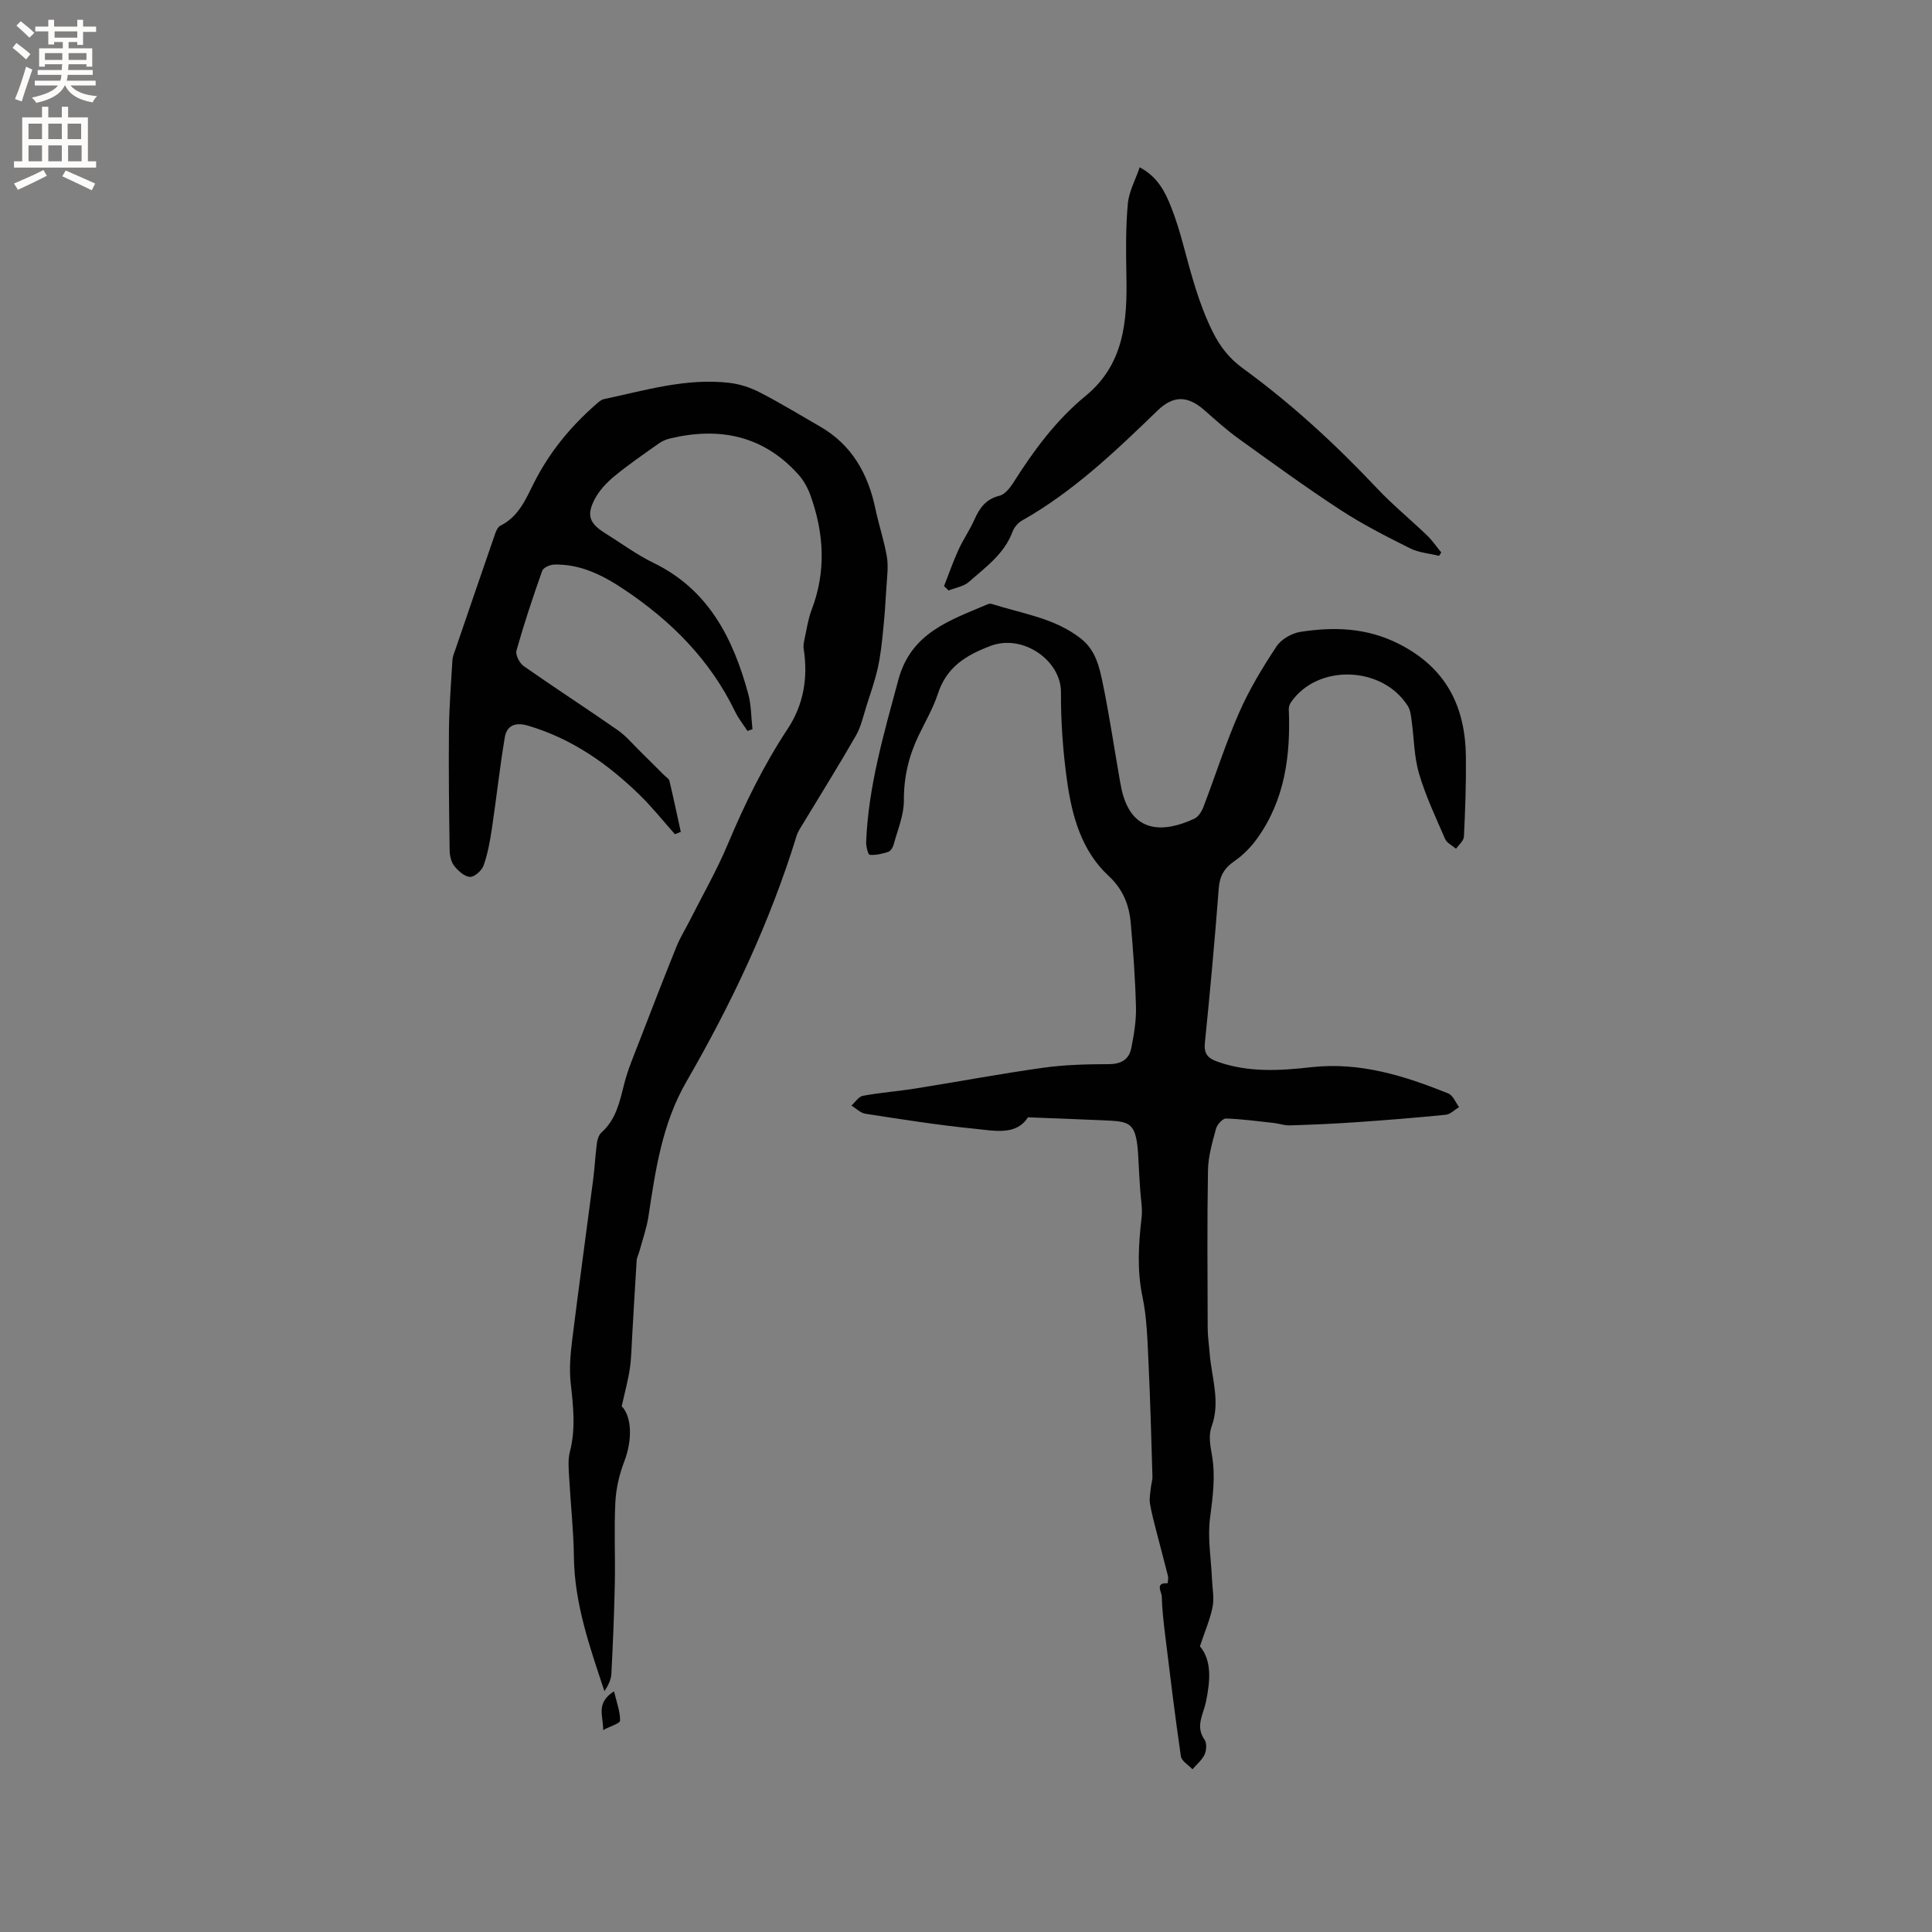 <svg enable-background="new 0 0 400 400" viewBox="0 0 400 400" xmlns="http://www.w3.org/2000/svg"><rect x="0" y="0" width="400" height="400" fill="#808080" stroke="none"/><g fill="#010102"><path d="m248.43 340.85c2.5 2.96 2.15 7.17 1.24 11.54-.53 2.54-2.24 5.02-.29 7.78.5.71.42 2.21.02 3.08-.54 1.16-1.64 2.05-2.51 3.06-.83-.89-2.26-1.7-2.4-2.69-1.23-8.38-2.24-16.79-3.27-25.2-.32-2.63-.62-5.27-.69-7.91-.02-.92-1.48-2.88 1.22-2.71.03-.51.18-1.05.06-1.53-.76-3.05-1.59-6.08-2.37-9.12-.49-1.94-1.03-3.88-1.35-5.85-.17-1.04.07-2.15.17-3.22.08-.8.36-1.59.34-2.38-.24-7.9-.44-15.81-.82-23.71-.22-4.53-.32-9.14-1.25-13.55-1.16-5.53-.8-10.92-.17-16.4.21-1.84-.17-3.74-.29-5.62-.13-2.09-.28-4.18-.37-6.27-.36-8.18-1.66-7.94-7.76-8.22-4.84-.22-9.69-.39-15.12-.6-2.41 3.82-6.93 2.77-10.99 2.37-7.58-.75-15.13-1.95-22.66-3.11-1.03-.16-1.93-1.11-2.89-1.7.79-.7 1.5-1.86 2.39-2.02 3.62-.67 7.31-.94 10.95-1.52 8.78-1.4 17.53-3.05 26.34-4.28 4.49-.63 9.07-.74 13.61-.75 2.57-.01 4.18-.97 4.65-3.32.55-2.77 1.04-5.64.97-8.44-.14-5.82-.57-11.65-1.08-17.45-.33-3.74-1.58-6.97-4.57-9.75-5.64-5.23-7.6-12.42-8.62-19.71-.85-6.07-1.29-12.24-1.26-18.36.03-6.49-7.84-12.13-14.61-9.55-5.17 1.97-9.07 4.4-10.86 9.87-.98 3-2.61 5.78-3.99 8.65-2.05 4.26-3.09 8.63-3.06 13.46.02 3.05-1.31 6.13-2.13 9.17-.15.57-.62 1.32-1.11 1.48-1.23.4-2.58.72-3.84.61-.33-.03-.77-1.74-.73-2.67.45-11.53 3.69-22.49 6.66-33.55 2.62-9.76 10.67-12.32 18.41-15.62.28-.12.66-.19.94-.1 6.31 2.02 13.04 2.9 18.48 7.2 3.03 2.39 3.79 5.84 4.49 9.21 1.27 6.11 2.19 12.3 3.26 18.45.2 1.15.37 2.3.62 3.44 2.05 9.36 8.77 9.09 15.07 6.17.84-.39 1.53-1.49 1.89-2.42 2.49-6.51 4.6-13.19 7.4-19.56 2.1-4.79 4.85-9.33 7.74-13.7.98-1.48 3.15-2.73 4.94-3.01 6.96-1.07 13.7-.89 20.37 2.48 9.83 4.97 13.78 12.97 13.9 23.4.06 5.51-.14 11.02-.41 16.52-.04.86-1.06 1.67-1.63 2.5-.77-.66-1.89-1.17-2.26-2.01-1.94-4.46-4.04-8.91-5.41-13.56-1.03-3.5-1.02-7.3-1.53-10.96-.14-1.03-.25-2.17-.78-3.01-5.28-8.38-18.78-8.77-24.23-.73-.27.39-.44.95-.42 1.43.39 9.56-.81 18.74-6.57 26.75-1.27 1.76-2.87 3.4-4.65 4.63-2.1 1.44-3.08 3.04-3.28 5.64-.81 10.67-1.79 21.34-2.87 31.98-.23 2.27.57 3.2 2.55 3.91 6.4 2.3 12.98 1.89 19.49 1.16 10.07-1.12 19.29 1.78 28.37 5.45.96.39 1.49 1.84 2.22 2.81-.92.55-1.8 1.49-2.76 1.59-6.2.62-12.42 1.12-18.64 1.55-4.54.31-9.09.51-13.64.65-1.1.04-2.21-.38-3.33-.5-3.29-.36-6.59-.82-9.89-.92-.69-.02-1.83 1.23-2.06 2.08-.76 2.83-1.62 5.73-1.67 8.62-.19 10.92-.1 21.84-.06 32.76.01 1.69.27 3.37.4 5.06.38 5.09 2.32 10.09.38 15.33-.61 1.66-.27 3.82.07 5.67.81 4.47.21 8.78-.37 13.22-.53 4.12.23 8.41.41 12.63.08 1.91.48 3.88.13 5.7-.48 2.51-1.55 4.95-2.63 8.2z"/><path d="m128.72 291.15c2.05 2.1 2.29 6.86.52 11.46-1.03 2.67-1.7 5.61-1.84 8.47-.28 5.61.01 11.24-.11 16.86-.13 6.2-.39 12.39-.71 18.58-.06 1.23-.65 2.44-1.44 3.62-3.04-9.15-6.2-18.1-6.32-27.79-.07-5.48-.68-10.95-.98-16.43-.1-1.78-.29-3.67.15-5.35 1.23-4.75.7-9.41.17-14.17-.32-2.88-.08-5.87.28-8.77 1.38-11.13 2.92-22.24 4.36-33.36.33-2.52.45-5.07.78-7.59.1-.78.41-1.74.97-2.23 2.96-2.66 3.73-6.23 4.64-9.87.78-3.13 2.08-6.13 3.24-9.15 2.5-6.49 5.02-12.98 7.62-19.43.74-1.84 1.81-3.54 2.71-5.32 2.66-5.27 5.62-10.42 7.9-15.85 3.5-8.32 7.42-16.36 12.41-23.91 3.31-5 4.26-10.65 3.32-16.6-.11-.69.06-1.45.21-2.15.43-1.96.71-4 1.42-5.86 3.07-8 2.6-15.93-.25-23.82-.55-1.52-1.4-3.05-2.48-4.25-7.28-8.11-16.39-9.91-26.65-7.44-.79.19-1.6.56-2.26 1.03-3.11 2.21-6.27 4.36-9.21 6.79-1.59 1.31-3.12 2.95-4.06 4.76-1.73 3.32-1.04 5.01 2.16 7 3.33 2.07 6.51 4.45 10.02 6.15 11.44 5.56 16.49 15.65 19.62 27.11.64 2.35.6 4.88.88 7.33-.34.12-.69.24-1.03.37-.87-1.34-1.89-2.6-2.57-4.02-5.18-10.72-13.26-18.8-23.04-25.32-4.36-2.91-8.99-5.26-14.43-5.11-.86.02-2.23.63-2.46 1.28-1.93 5.45-3.76 10.95-5.33 16.52-.25.89.63 2.61 1.5 3.22 6.42 4.5 13.01 8.76 19.44 13.24 1.78 1.24 3.21 2.99 4.78 4.52 1.64 1.6 3.25 3.23 4.88 4.85.37.37.96.69 1.06 1.12.84 3.52 1.59 7.06 2.36 10.59-.4.16-.81.32-1.21.49-2.4-2.7-4.66-5.54-7.23-8.06-6.66-6.51-14.13-11.76-23.23-14.43-2.6-.76-4.36-.02-4.77 2.45-1.05 6.24-1.72 12.54-2.66 18.8-.39 2.6-.85 5.23-1.72 7.69-.37 1.06-1.9 2.43-2.83 2.38-1.16-.06-2.47-1.27-3.29-2.32-.65-.84-.91-2.17-.92-3.29-.12-8.26-.22-16.51-.14-24.77.05-4.83.43-9.67.72-14.5.04-.72.35-1.43.59-2.13 2.76-8.07 5.52-16.14 8.31-24.2.2-.56.56-1.27 1.04-1.51 3.74-1.84 5.25-5.48 6.93-8.83 3.15-6.27 7.47-11.54 12.68-16.14.55-.48 1.15-1.08 1.81-1.22 8.58-1.83 17.09-4.42 26.01-3.37 2.16.25 4.38.99 6.31 1.99 4.23 2.18 8.3 4.67 12.42 7.04 6.64 3.82 9.97 9.83 11.49 17.11.69 3.31 1.8 6.54 2.36 9.87.34 2.01.03 4.13-.09 6.2-.17 3.02-.38 6.04-.69 9.05-.26 2.58-.53 5.19-1.09 7.71-.59 2.66-1.5 5.24-2.33 7.84-.67 2.1-1.14 4.34-2.21 6.22-3.47 6.06-7.19 11.99-10.8 17.98-.54.9-1.19 1.8-1.49 2.79-5.51 17.9-13.47 34.71-22.81 50.88-5.02 8.68-6.4 18.29-7.86 27.93-.36 2.38-1.19 4.69-1.82 7.02-.19.71-.57 1.39-.62 2.11-.34 5.23-.62 10.46-.93 15.69-.13 2.22-.16 4.45-.48 6.64-.34 2.36-.99 4.69-1.68 7.81z"/><path d="m195.45 121.35c.99-2.51 1.87-5.06 2.99-7.51.96-2.11 2.31-4.05 3.26-6.17 1.08-2.42 2.34-4.32 5.2-5.02 1.13-.27 2.19-1.6 2.89-2.7 4.21-6.66 8.84-12.95 14.98-17.99 7.98-6.55 8.63-15.52 8.44-24.85-.1-4.97-.15-9.96.29-14.9.22-2.52 1.57-4.95 2.46-7.57 3.71 1.97 5.23 5.01 6.48 8.16 1.02 2.55 1.82 5.2 2.53 7.85 1.65 6.1 3.19 12.12 6.05 17.93 1.65 3.35 3.59 5.71 6.36 7.72 10.05 7.33 19.15 15.71 27.67 24.75 3.26 3.46 6.97 6.5 10.41 9.8 1.1 1.06 1.96 2.35 2.94 3.53-.15.23-.3.47-.45.7-2.02-.5-4.21-.65-6.02-1.56-4.91-2.46-9.84-4.96-14.43-7.96-7.18-4.69-14.12-9.75-21.09-14.76-2.48-1.79-4.76-3.86-7.06-5.88-3.47-3.04-6.42-3.08-9.69.08-8.69 8.4-17.4 16.75-28.04 22.76-.84.47-1.65 1.41-1.98 2.31-1.71 4.63-5.59 7.36-9.05 10.41-1.08.95-2.77 1.2-4.18 1.77-.32-.3-.64-.6-.96-.9z"/><path d="m127.13 350.16c.57 2.43 1.29 4.26 1.25 6.07-.01.6-2 1.15-3.51 1.96.07-2.96-1.62-5.53 2.26-8.03z"/></g><path d="m2.6 9.9.8-1c.9.7 1.9 1.4 2.9 2.3l-.9 1.1c-1.1-1-2-1.8-2.8-2.4zm.5 10.6c.9-2.1 1.6-4.3 2.3-6.7.4.2.8.4 1.3.6-.7 2.1-1.5 4.3-2.2 6.6zm.3-15.2.9-.9c1 .8 2 1.6 2.8 2.4l-1 1c-.9-.9-1.8-1.7-2.7-2.5zm12.6-1.2h1.2v1.4h2.7v1.1h-2.7v2.7h-1.2v-.6h-1.8v1.3h4.9v3.8h-1.2v-.5h-3.7c0 .4-.1.9-.1 1.2h5.1v1h-5.2c0 .5-.1.9-.2 1.2h6v1h-5.2c1.1 1.3 2.9 2 5.5 2.2-.4.4-.7.8-.9 1.3-2.9-.5-4.8-1.6-5.7-3.5h-.1c-.8 1.7-2.7 2.9-5.9 3.6-.2-.4-.6-.8-.9-1.1 2.8-.6 4.6-1.4 5.4-2.5h-4.8v-1h5.3c.1-.3.2-.7.2-1.2h-4.9v-1h5c0-.4 0-.8.1-1.2h-3.6v.5h-1.2v-3.8h4.9v-1.3h-1.8v.5h-1.2v-2.7h-2.7v-1h2.7v-1.4h1.2v1.4h4.8zm-6.7 8.3h3.6c0-.4 0-.9 0-1.4h-3.6zm1.9-4.6h4.8v-1.3h-4.7v1.3zm6.7 3.2h-3.7v1.4h3.7z" fill="#fcfbfa"/><path d="m8.7 22.1h1.3v2.2h2.8v-2.2h1.3v2.2h4.1v9.1h1.7v1.3h-17v-1.3h1.7v-9.1h4.1zm.3 13.1.7 1.2c-1.8.9-3.8 1.9-6 2.9-.2-.4-.5-.8-.8-1.3 2.3-1 4.4-1.9 6.1-2.8zm-3.1-6.4h2.8v-3.2h-2.8zm0 4.6h2.8v-3.3h-2.8zm4.1-4.6h2.8v-3.2h-2.8zm0 4.6h2.8v-3.3h-2.8zm3.6 1.9c2.1.9 4.1 1.8 6.1 2.7l-.7 1.4c-2.2-1.1-4.2-2-6.1-2.9zm3.2-9.7h-2.8v3.2h2.8zm-2.7 7.8h2.8v-3.3h-2.8z" fill="#fcfbfa"/></svg>